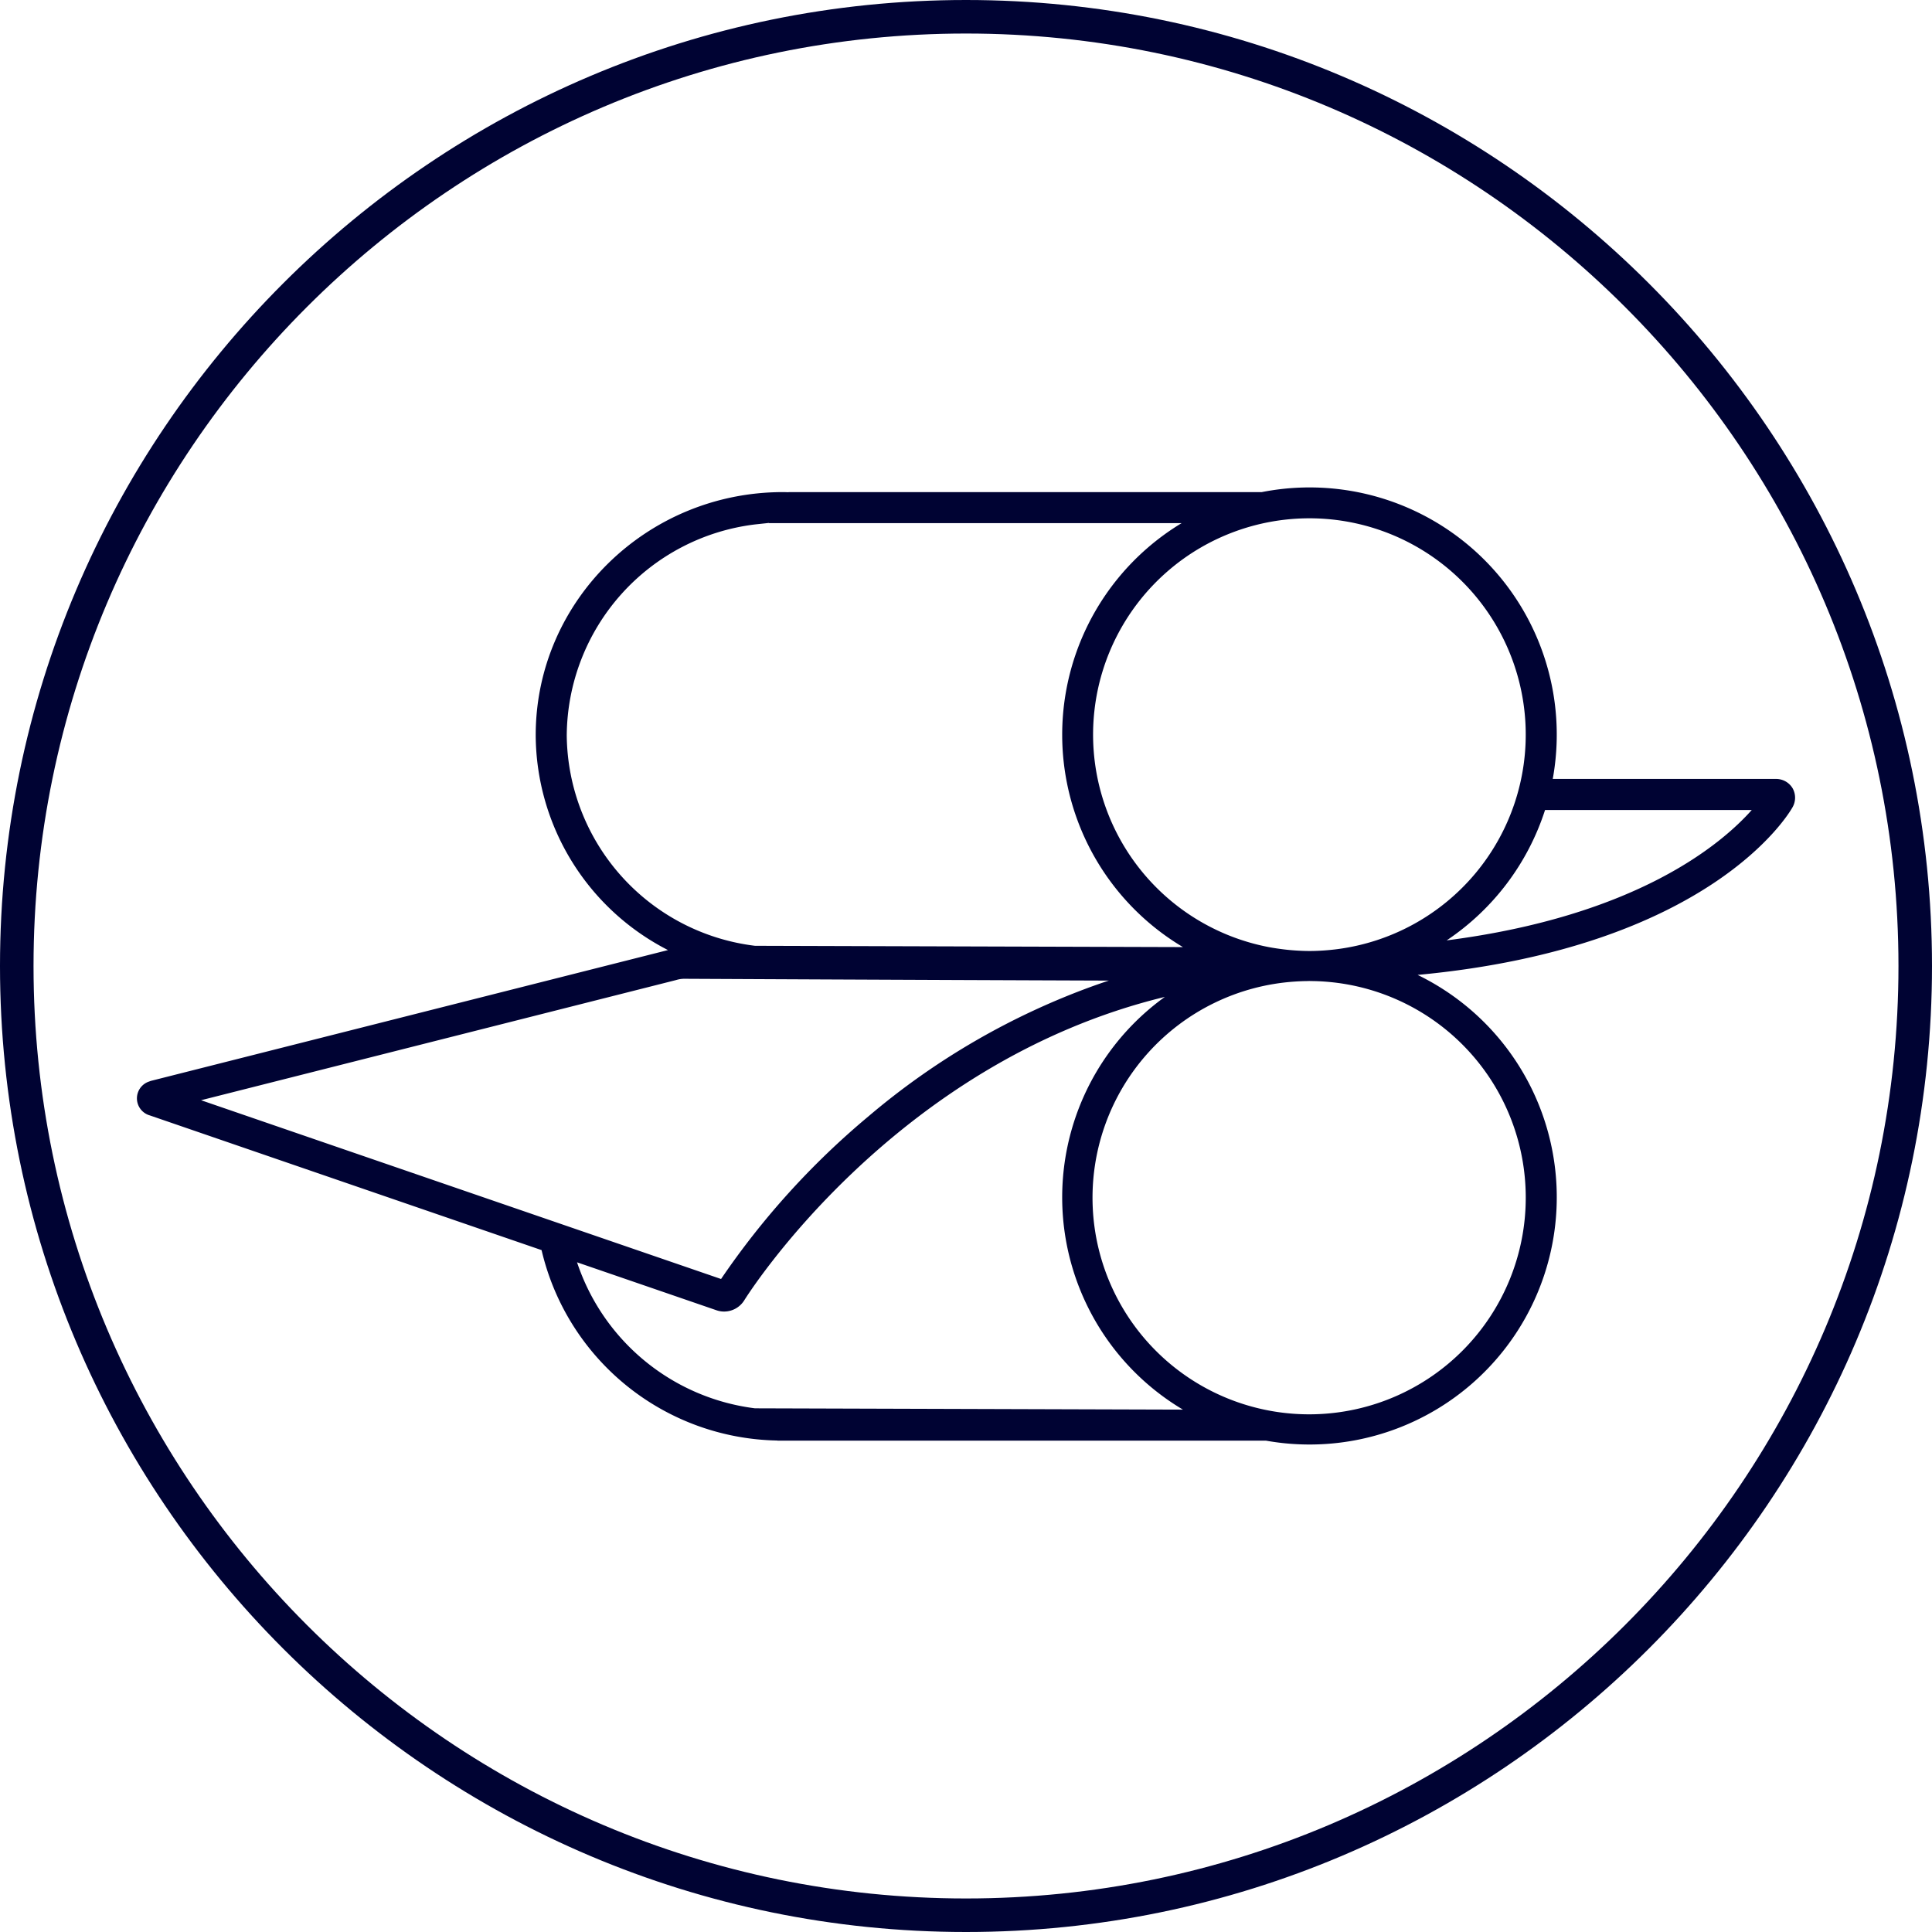 <svg xmlns="http://www.w3.org/2000/svg" width="273.11" height="273.11" viewBox="0 0 273.11 273.11"><defs><style>.cls-1{fill:#000333;}</style></defs><g id="Ebene_2" data-name="Ebene 2"><g id="Ebene_1-2" data-name="Ebene 1"><path class="cls-1" d="M253.403,111.425v0a2.713,2.713,0,0,0-2.386-1.312H219.498A34.939,34.939,0,0,0,178.368,69.564H111.418c.032.005.056.013.089.019-.275-.005-.547-.019-.822-.019-19.276,0-34.957,15.409-34.957,34.354a34.296,34.296,0,0,0,18.7,30.387.034.034,0,0,0-.016.003L21.33,152.795l-.401.145a2.506,2.506,0,0,0,.256,4.738l55.373,19.04a34.864,34.864,0,0,0,33.255,26.915c.049.008.095.014.143.021h69.01a34.951,34.951,0,0,0,21.431-65.839c41.343-3.868,52.478-22.775,52.979-23.667A2.719,2.719,0,0,0,253.403,111.425ZM80.116,103.918h.001a30.265,30.265,0,0,1,26.608-29.783l1.95-.21c.014.008.024.019.038.027h58.322a34.936,34.936,0,0,0,.186,59.93l-60.496-.183A30.265,30.265,0,0,1,80.116,103.918Zm-4.282,67.911-47.411-16.3L94.712,138.76l.827-.21.113-.032a3.97,3.97,0,0,1,1.053-.156c.458.003,32.606.162,60.041.256-.706.229-1.401.474-2.093.719a103.228,103.228,0,0,0-31.906,18.487A111.68,111.68,0,0,0,101.93,180.801l-21.528-7.401Zm30.89,27.252A30.51,30.51,0,0,1,81.571,178.441l19.753,6.793a3.207,3.207,0,0,0,1.029.167,3.358,3.358,0,0,0,2.844-1.565c.237-.388,20.949-33.573,59.467-42.911a34.914,34.914,0,0,0,2.556,58.341Zm108.958-29.832a30.621,30.621,0,1,1-32.62-30.495q.88-.06,1.772-.07c.091-.003.183-.008.275-.008.073,0,.143.005.216.008q.945.004,1.877.07.946.069,1.877.189A30.611,30.611,0,0,1,215.682,169.249Zm-26.603-35.081q-.933.121-1.877.188c-.692.049-1.387.078-2.093.078-.692,0-1.376-.032-2.055-.078q-.832-.057-1.654-.159c-.69-.086-1.376-.186-2.052-.315a30.58,30.58,0,1,1,9.731.286Zm15.422-1.234A35.117,35.117,0,0,0,218.41,114.503h29.22C243.399,119.27,231.425,129.476,204.501,132.934Z"/><path class="cls-1" d="M136.555,0C61.26,0,0,61.26,0,136.555S61.26,273.11,136.555,273.11,273.11,211.85,273.11,136.555,211.85,0,136.555,0Zm0,268.37C63.87,268.37,4.74,209.24,4.74,136.555S63.87,4.74,136.555,4.74,268.37,63.87,268.37,136.555,209.24,268.37,136.555,268.37Z"/></g></g></svg>